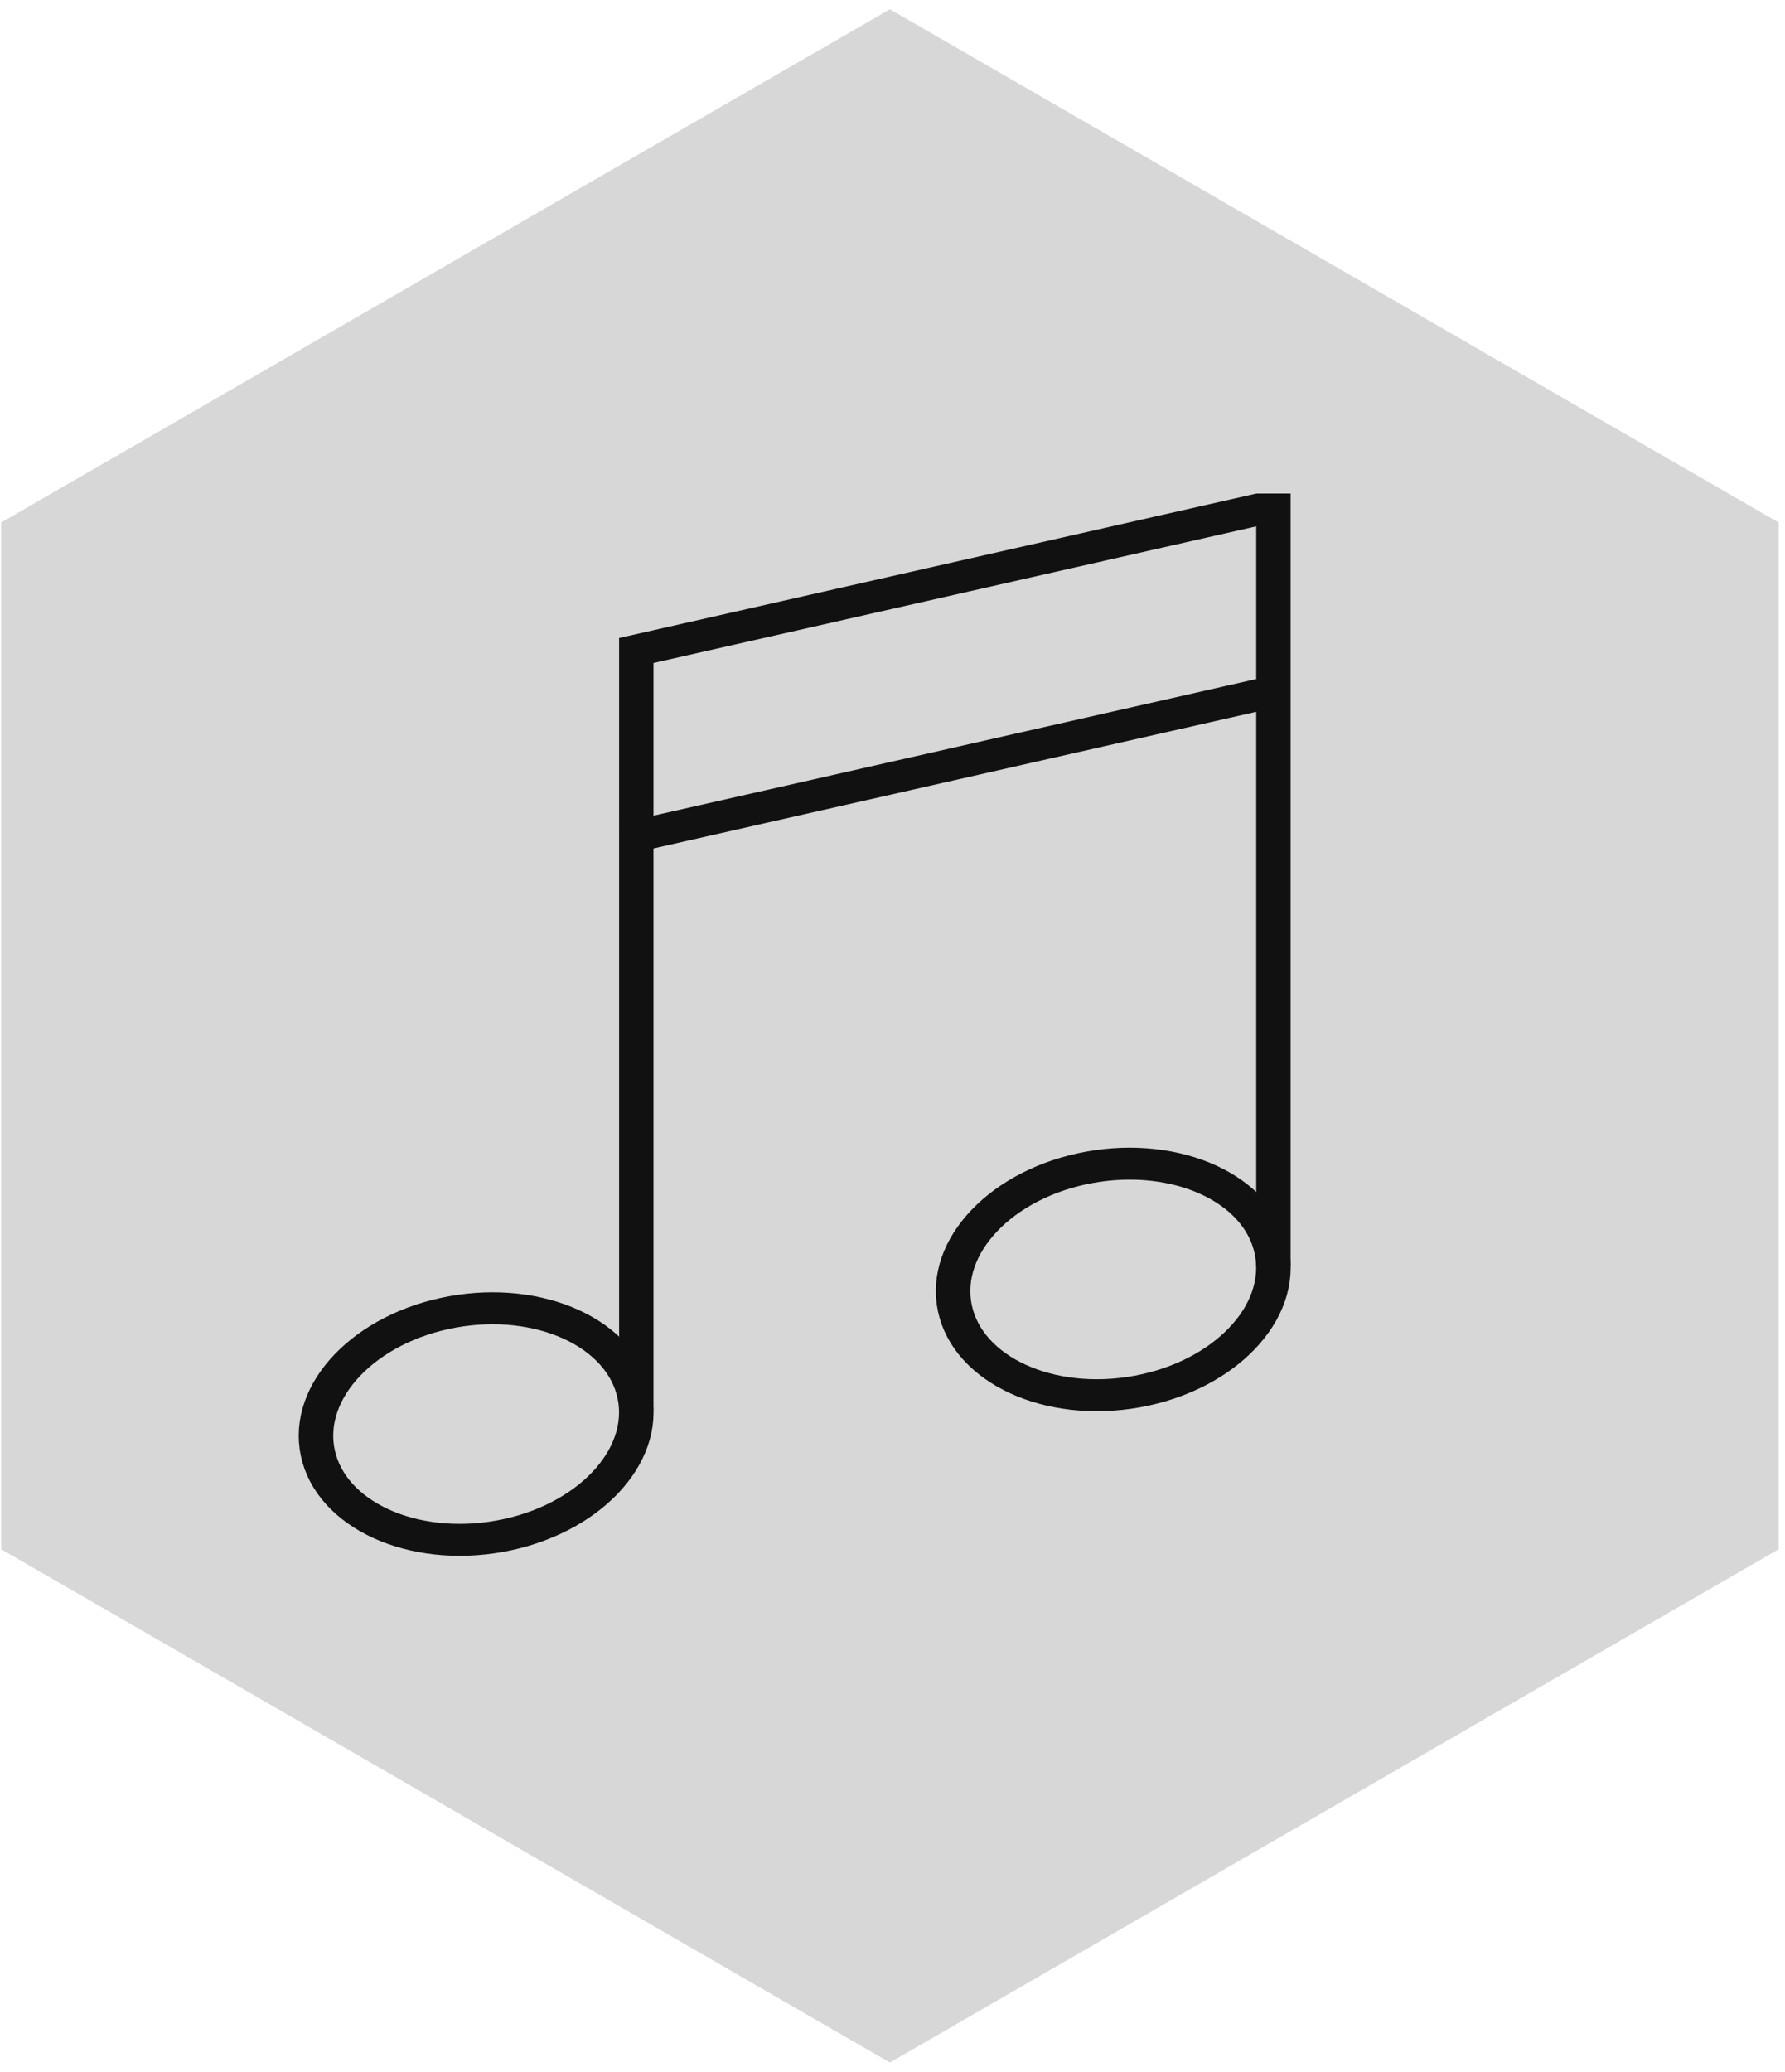 <svg id="eywgVrWzHua1" xmlns="http://www.w3.org/2000/svg" xmlns:xlink="http://www.w3.org/1999/xlink" viewBox="0 0 258.56 300" shape-rendering="geometricPrecision" text-rendering="geometricPrecision"><polygon points="0,-145.794 126.261,-72.897 126.261,72.897 0,145.794 -126.261,72.897 -126.261,-72.897 0,-145.794" transform="matrix(.996 0 0 0.996 128.904 150)" fill="#d7d7d7" stroke="#d7d7d7" stroke-width="6"/><g transform="matrix(1 0 0 0.926-4.159 4.207)"><g><ellipse rx="23.386" ry="17.875" transform="matrix(.981-.192 0.192 0.981 73.129 218.144)" fill="rgba(210,219,237,0)" stroke="#111" stroke-width="5"/><rect width="5.735" height="130.538" rx="0" ry="0" transform="matrix(.868 0 0 0.926 93.84 95.25)" fill="#111" stroke-width="0"/></g><g transform="translate(92.286-22.613)"><ellipse rx="23.386" ry="17.875" transform="matrix(.981-.192 0.192 0.981 73.129 218.144)" fill="rgba(210,219,237,0)" stroke="#111" stroke-width="5"/><rect width="5.735" height="130.538" rx="0" ry="0" transform="matrix(.868 0 0 0.926 93.84 95.25)" fill="#111" stroke-width="0"/></g><rect width="5.735" height="130.538" rx="0" ry="0" transform="matrix(.207 0.843-.707 0.173 186.145 101.637)" fill="#111" stroke-width="0"/><rect width="5.735" height="130.538" rx="0" ry="0" transform="matrix(.207 0.843-.707 0.173 186.145 72.637)" fill="#111" stroke-width="0"/></g></svg>
